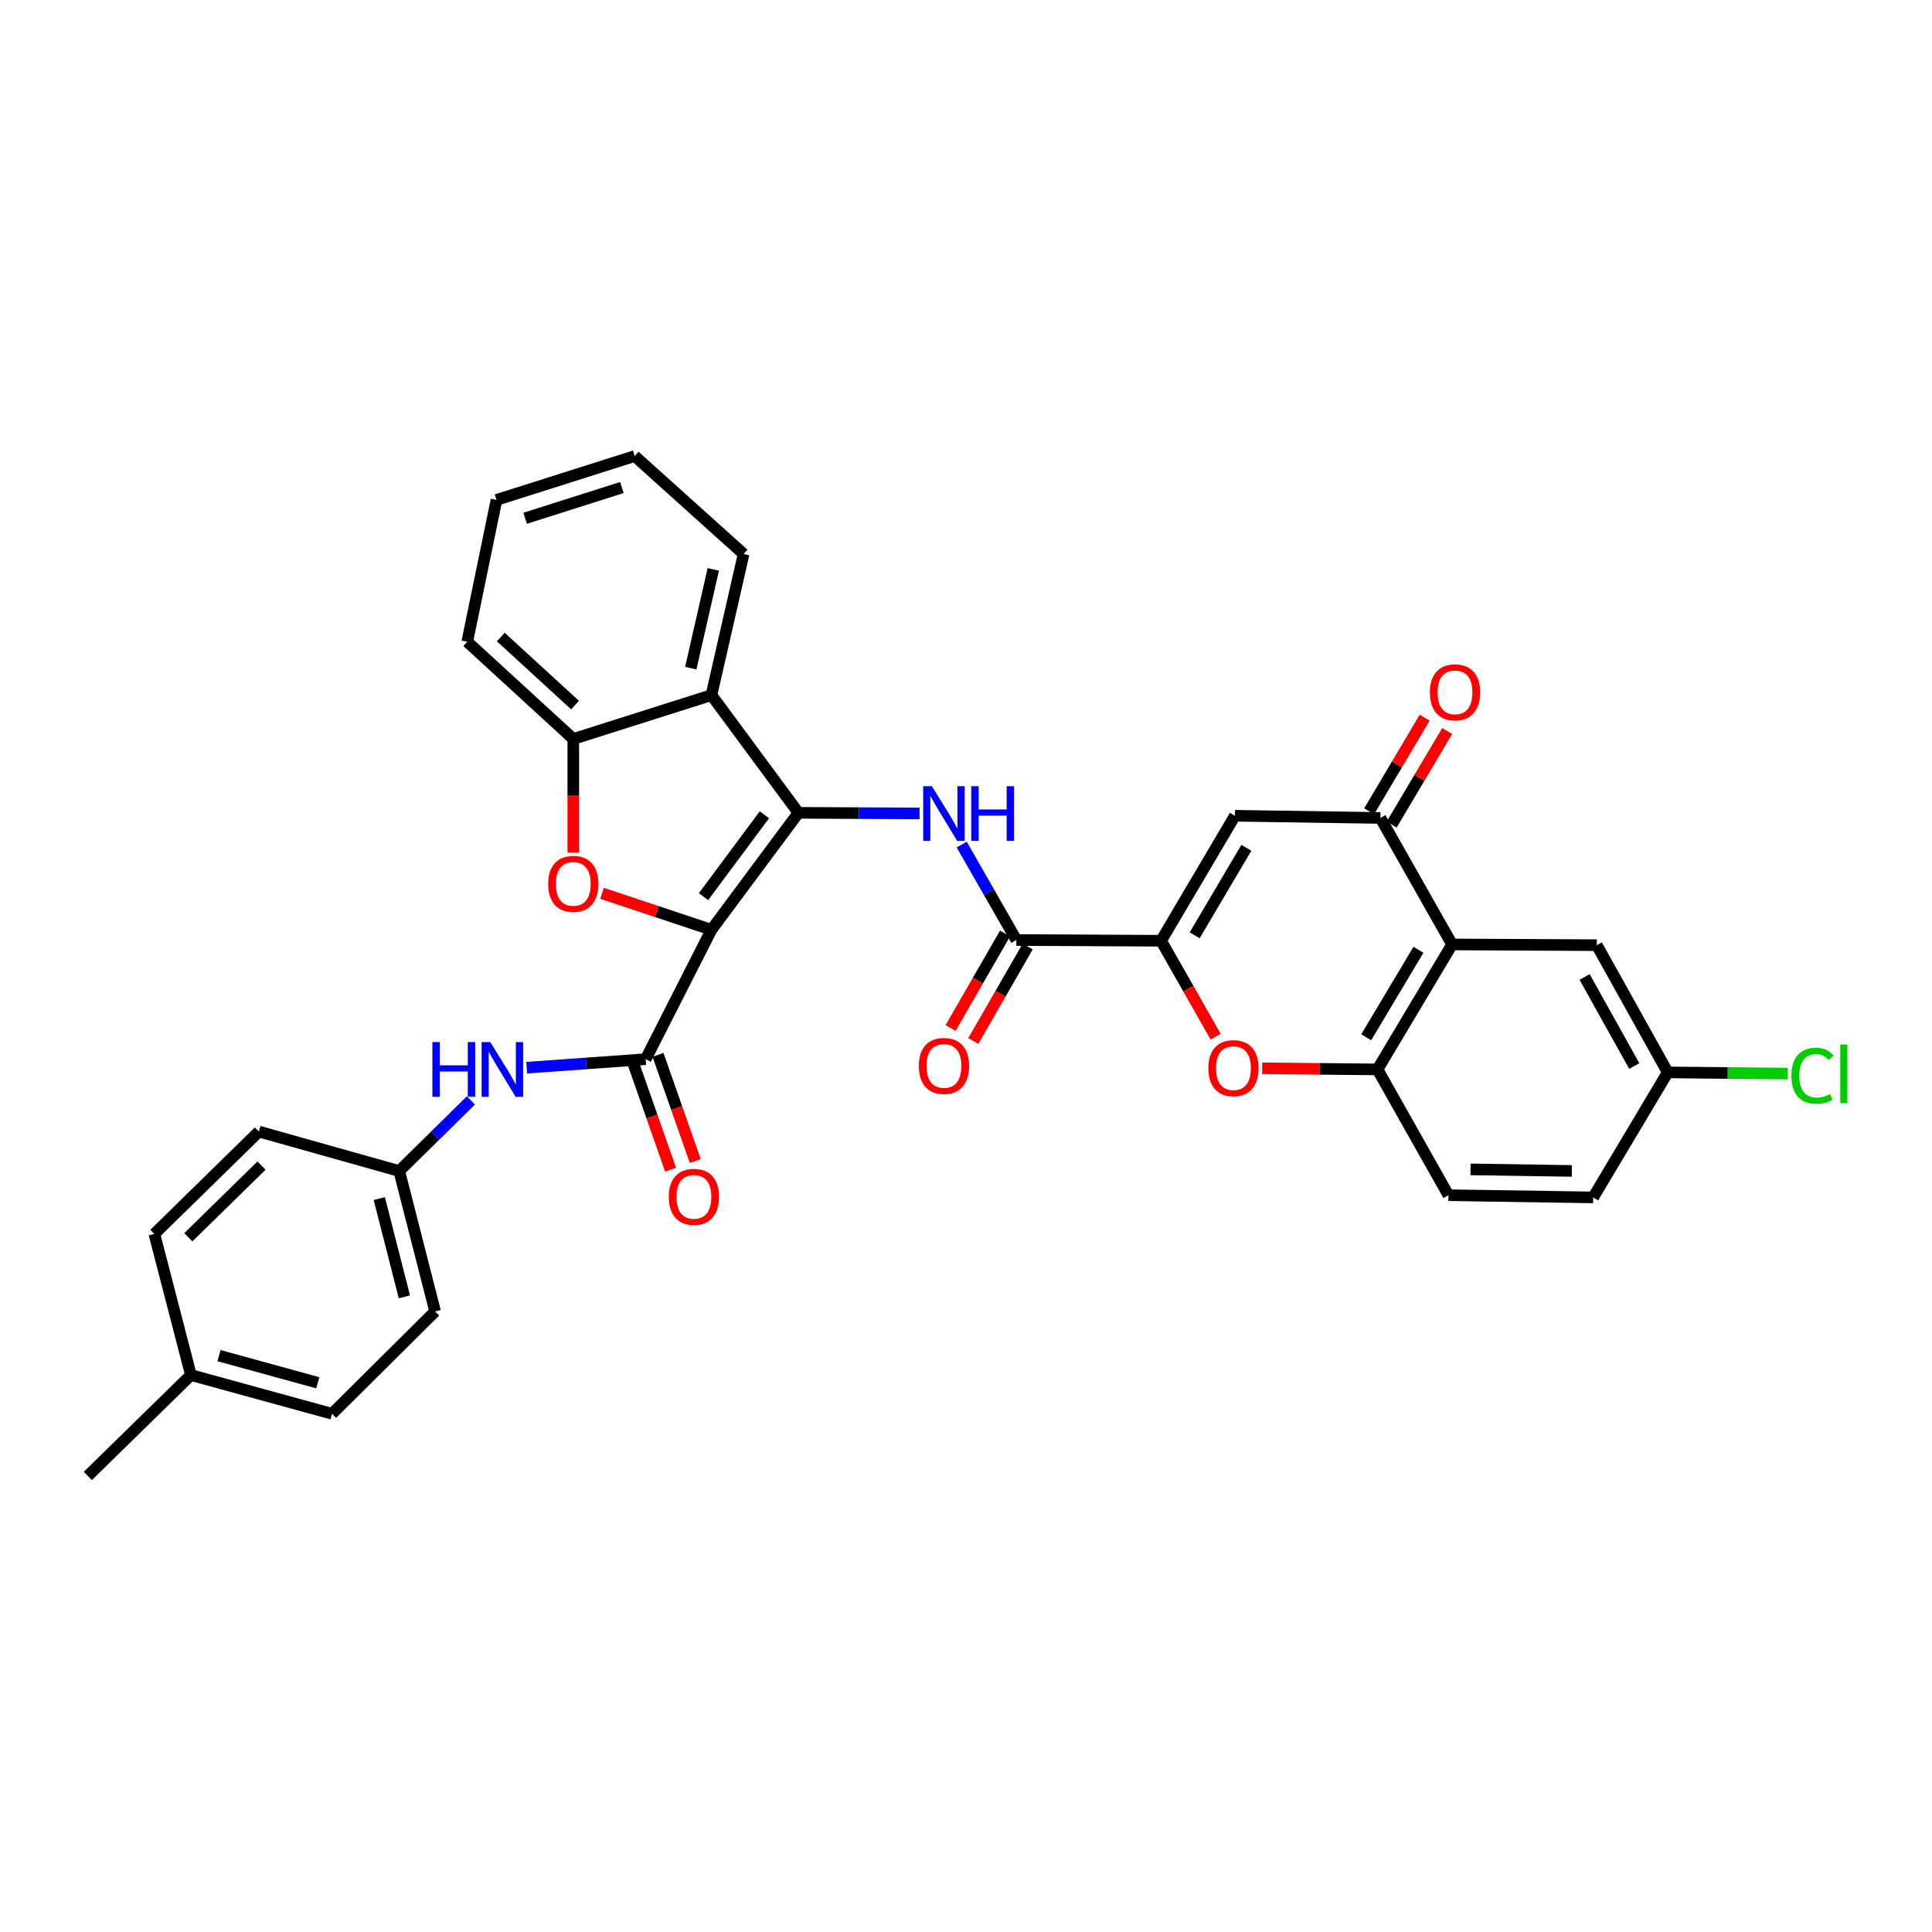 <?xml version='1.0' encoding='iso-8859-1'?>
<svg version='1.1' baseProfile='full'
              xmlns='http://www.w3.org/2000/svg'
                      xmlns:rdkit='http://www.rdkit.org/xml'
                      xmlns:xlink='http://www.w3.org/1999/xlink'
                  xml:space='preserve'
width='1000px' height='1000px' viewBox='0 0 1000 1000'>
<!-- END OF HEADER -->
<rect style='opacity:1.0;fill:#FFFFFF;stroke:none' width='1000' height='1000' x='0' y='0'> </rect>
<path class='bond-0' d='M 368.245,481.25 L 413.27,420.716' style='fill:none;fill-rule:evenodd;stroke:#000000;stroke-width:6px;stroke-linecap:butt;stroke-linejoin:miter;stroke-opacity:1' />
<path class='bond-0' d='M 364.141,464.094 L 395.658,421.72' style='fill:none;fill-rule:evenodd;stroke:#000000;stroke-width:6px;stroke-linecap:butt;stroke-linejoin:miter;stroke-opacity:1' />
<path class='bond-1' d='M 368.245,481.25 L 339.932,471.815' style='fill:none;fill-rule:evenodd;stroke:#000000;stroke-width:6px;stroke-linecap:butt;stroke-linejoin:miter;stroke-opacity:1' />
<path class='bond-1' d='M 339.932,471.815 L 311.619,462.379' style='fill:none;fill-rule:evenodd;stroke:#FF0000;stroke-width:6px;stroke-linecap:butt;stroke-linejoin:miter;stroke-opacity:1' />
<path class='bond-3' d='M 368.245,481.25 L 334.204,548.235' style='fill:none;fill-rule:evenodd;stroke:#000000;stroke-width:6px;stroke-linecap:butt;stroke-linejoin:miter;stroke-opacity:1' />
<path class='bond-4' d='M 413.27,420.716 L 444.62,420.872' style='fill:none;fill-rule:evenodd;stroke:#000000;stroke-width:6px;stroke-linecap:butt;stroke-linejoin:miter;stroke-opacity:1' />
<path class='bond-4' d='M 444.62,420.872 L 475.969,421.029' style='fill:none;fill-rule:evenodd;stroke:#0000FF;stroke-width:6px;stroke-linecap:butt;stroke-linejoin:miter;stroke-opacity:1' />
<path class='bond-6' d='M 413.27,420.716 L 368.245,359.79' style='fill:none;fill-rule:evenodd;stroke:#000000;stroke-width:6px;stroke-linecap:butt;stroke-linejoin:miter;stroke-opacity:1' />
<path class='bond-12' d='M 296.734,441.225 L 296.734,411.856' style='fill:none;fill-rule:evenodd;stroke:#FF0000;stroke-width:6px;stroke-linecap:butt;stroke-linejoin:miter;stroke-opacity:1' />
<path class='bond-12' d='M 296.734,411.856 L 296.734,382.487' style='fill:none;fill-rule:evenodd;stroke:#000000;stroke-width:6px;stroke-linecap:butt;stroke-linejoin:miter;stroke-opacity:1' />
<path class='bond-2' d='M 600.978,486.934 L 526.062,486.55' style='fill:none;fill-rule:evenodd;stroke:#000000;stroke-width:6px;stroke-linecap:butt;stroke-linejoin:miter;stroke-opacity:1' />
<path class='bond-5' d='M 600.978,486.934 L 639.192,422.234' style='fill:none;fill-rule:evenodd;stroke:#000000;stroke-width:6px;stroke-linecap:butt;stroke-linejoin:miter;stroke-opacity:1' />
<path class='bond-5' d='M 618.362,484.111 L 645.112,438.821' style='fill:none;fill-rule:evenodd;stroke:#000000;stroke-width:6px;stroke-linecap:butt;stroke-linejoin:miter;stroke-opacity:1' />
<path class='bond-10' d='M 600.978,486.934 L 615.098,511.755' style='fill:none;fill-rule:evenodd;stroke:#000000;stroke-width:6px;stroke-linecap:butt;stroke-linejoin:miter;stroke-opacity:1' />
<path class='bond-10' d='M 615.098,511.755 L 629.217,536.577' style='fill:none;fill-rule:evenodd;stroke:#FF0000;stroke-width:6px;stroke-linecap:butt;stroke-linejoin:miter;stroke-opacity:1' />
<path class='bond-13' d='M 334.204,548.235 L 303.414,550.435' style='fill:none;fill-rule:evenodd;stroke:#000000;stroke-width:6px;stroke-linecap:butt;stroke-linejoin:miter;stroke-opacity:1' />
<path class='bond-13' d='M 303.414,550.435 L 272.624,552.635' style='fill:none;fill-rule:evenodd;stroke:#0000FF;stroke-width:6px;stroke-linecap:butt;stroke-linejoin:miter;stroke-opacity:1' />
<path class='bond-15' d='M 327.819,550.475 L 337.46,577.955' style='fill:none;fill-rule:evenodd;stroke:#000000;stroke-width:6px;stroke-linecap:butt;stroke-linejoin:miter;stroke-opacity:1' />
<path class='bond-15' d='M 337.46,577.955 L 347.101,605.435' style='fill:none;fill-rule:evenodd;stroke:#FF0000;stroke-width:6px;stroke-linecap:butt;stroke-linejoin:miter;stroke-opacity:1' />
<path class='bond-15' d='M 340.589,545.995 L 350.229,573.475' style='fill:none;fill-rule:evenodd;stroke:#000000;stroke-width:6px;stroke-linecap:butt;stroke-linejoin:miter;stroke-opacity:1' />
<path class='bond-15' d='M 350.229,573.475 L 359.87,600.955' style='fill:none;fill-rule:evenodd;stroke:#FF0000;stroke-width:6px;stroke-linecap:butt;stroke-linejoin:miter;stroke-opacity:1' />
<path class='bond-7' d='M 497.777,437.137 L 511.92,461.844' style='fill:none;fill-rule:evenodd;stroke:#0000FF;stroke-width:6px;stroke-linecap:butt;stroke-linejoin:miter;stroke-opacity:1' />
<path class='bond-7' d='M 511.92,461.844 L 526.062,486.55' style='fill:none;fill-rule:evenodd;stroke:#000000;stroke-width:6px;stroke-linecap:butt;stroke-linejoin:miter;stroke-opacity:1' />
<path class='bond-9' d='M 639.192,422.234 L 714.499,423.37' style='fill:none;fill-rule:evenodd;stroke:#000000;stroke-width:6px;stroke-linecap:butt;stroke-linejoin:miter;stroke-opacity:1' />
<path class='bond-24' d='M 368.245,359.79 L 384.89,286.761' style='fill:none;fill-rule:evenodd;stroke:#000000;stroke-width:6px;stroke-linecap:butt;stroke-linejoin:miter;stroke-opacity:1' />
<path class='bond-24' d='M 357.548,345.829 L 369.199,294.708' style='fill:none;fill-rule:evenodd;stroke:#000000;stroke-width:6px;stroke-linecap:butt;stroke-linejoin:miter;stroke-opacity:1' />
<path class='bond-33' d='M 368.245,359.79 L 296.734,382.487' style='fill:none;fill-rule:evenodd;stroke:#000000;stroke-width:6px;stroke-linecap:butt;stroke-linejoin:miter;stroke-opacity:1' />
<path class='bond-17' d='M 520.198,483.175 L 506.125,507.625' style='fill:none;fill-rule:evenodd;stroke:#000000;stroke-width:6px;stroke-linecap:butt;stroke-linejoin:miter;stroke-opacity:1' />
<path class='bond-17' d='M 506.125,507.625 L 492.052,532.075' style='fill:none;fill-rule:evenodd;stroke:#FF0000;stroke-width:6px;stroke-linecap:butt;stroke-linejoin:miter;stroke-opacity:1' />
<path class='bond-17' d='M 531.926,489.926 L 517.853,514.376' style='fill:none;fill-rule:evenodd;stroke:#000000;stroke-width:6px;stroke-linecap:butt;stroke-linejoin:miter;stroke-opacity:1' />
<path class='bond-17' d='M 517.853,514.376 L 503.78,538.826' style='fill:none;fill-rule:evenodd;stroke:#FF0000;stroke-width:6px;stroke-linecap:butt;stroke-linejoin:miter;stroke-opacity:1' />
<path class='bond-8' d='M 751.593,488.843 L 712.981,553.535' style='fill:none;fill-rule:evenodd;stroke:#000000;stroke-width:6px;stroke-linecap:butt;stroke-linejoin:miter;stroke-opacity:1' />
<path class='bond-8' d='M 734.181,491.612 L 707.153,536.896' style='fill:none;fill-rule:evenodd;stroke:#000000;stroke-width:6px;stroke-linecap:butt;stroke-linejoin:miter;stroke-opacity:1' />
<path class='bond-14' d='M 751.593,488.843 L 826.509,489.219' style='fill:none;fill-rule:evenodd;stroke:#000000;stroke-width:6px;stroke-linecap:butt;stroke-linejoin:miter;stroke-opacity:1' />
<path class='bond-36' d='M 751.593,488.843 L 714.499,423.37' style='fill:none;fill-rule:evenodd;stroke:#000000;stroke-width:6px;stroke-linecap:butt;stroke-linejoin:miter;stroke-opacity:1' />
<path class='bond-16' d='M 720.319,426.821 L 734.686,402.598' style='fill:none;fill-rule:evenodd;stroke:#000000;stroke-width:6px;stroke-linecap:butt;stroke-linejoin:miter;stroke-opacity:1' />
<path class='bond-16' d='M 734.686,402.598 L 749.054,378.376' style='fill:none;fill-rule:evenodd;stroke:#FF0000;stroke-width:6px;stroke-linecap:butt;stroke-linejoin:miter;stroke-opacity:1' />
<path class='bond-16' d='M 708.68,419.918 L 723.047,395.695' style='fill:none;fill-rule:evenodd;stroke:#000000;stroke-width:6px;stroke-linecap:butt;stroke-linejoin:miter;stroke-opacity:1' />
<path class='bond-16' d='M 723.047,395.695 L 737.415,371.472' style='fill:none;fill-rule:evenodd;stroke:#FF0000;stroke-width:6px;stroke-linecap:butt;stroke-linejoin:miter;stroke-opacity:1' />
<path class='bond-11' d='M 653.304,552.939 L 683.142,553.237' style='fill:none;fill-rule:evenodd;stroke:#FF0000;stroke-width:6px;stroke-linecap:butt;stroke-linejoin:miter;stroke-opacity:1' />
<path class='bond-11' d='M 683.142,553.237 L 712.981,553.535' style='fill:none;fill-rule:evenodd;stroke:#000000;stroke-width:6px;stroke-linecap:butt;stroke-linejoin:miter;stroke-opacity:1' />
<path class='bond-18' d='M 712.981,553.535 L 749.706,618.633' style='fill:none;fill-rule:evenodd;stroke:#000000;stroke-width:6px;stroke-linecap:butt;stroke-linejoin:miter;stroke-opacity:1' />
<path class='bond-29' d='M 296.734,382.487 L 241.846,332.162' style='fill:none;fill-rule:evenodd;stroke:#000000;stroke-width:6px;stroke-linecap:butt;stroke-linejoin:miter;stroke-opacity:1' />
<path class='bond-29' d='M 297.646,364.964 L 259.224,329.736' style='fill:none;fill-rule:evenodd;stroke:#000000;stroke-width:6px;stroke-linecap:butt;stroke-linejoin:miter;stroke-opacity:1' />
<path class='bond-19' d='M 243.75,569.569 L 225.195,587.85' style='fill:none;fill-rule:evenodd;stroke:#0000FF;stroke-width:6px;stroke-linecap:butt;stroke-linejoin:miter;stroke-opacity:1' />
<path class='bond-19' d='M 225.195,587.85 L 206.639,606.131' style='fill:none;fill-rule:evenodd;stroke:#000000;stroke-width:6px;stroke-linecap:butt;stroke-linejoin:miter;stroke-opacity:1' />
<path class='bond-37' d='M 826.509,489.219 L 863.219,555.069' style='fill:none;fill-rule:evenodd;stroke:#000000;stroke-width:6px;stroke-linecap:butt;stroke-linejoin:miter;stroke-opacity:1' />
<path class='bond-37' d='M 820.196,505.686 L 845.893,551.781' style='fill:none;fill-rule:evenodd;stroke:#000000;stroke-width:6px;stroke-linecap:butt;stroke-linejoin:miter;stroke-opacity:1' />
<path class='bond-21' d='M 749.706,618.633 L 824.622,619.776' style='fill:none;fill-rule:evenodd;stroke:#000000;stroke-width:6px;stroke-linecap:butt;stroke-linejoin:miter;stroke-opacity:1' />
<path class='bond-21' d='M 761.15,605.274 L 813.591,606.074' style='fill:none;fill-rule:evenodd;stroke:#000000;stroke-width:6px;stroke-linecap:butt;stroke-linejoin:miter;stroke-opacity:1' />
<path class='bond-25' d='M 206.639,606.131 L 134.001,585.697' style='fill:none;fill-rule:evenodd;stroke:#000000;stroke-width:6px;stroke-linecap:butt;stroke-linejoin:miter;stroke-opacity:1' />
<path class='bond-26' d='M 206.639,606.131 L 225.209,678.792' style='fill:none;fill-rule:evenodd;stroke:#000000;stroke-width:6px;stroke-linecap:butt;stroke-linejoin:miter;stroke-opacity:1' />
<path class='bond-26' d='M 196.314,620.381 L 209.312,671.243' style='fill:none;fill-rule:evenodd;stroke:#000000;stroke-width:6px;stroke-linecap:butt;stroke-linejoin:miter;stroke-opacity:1' />
<path class='bond-20' d='M 863.219,555.069 L 824.622,619.776' style='fill:none;fill-rule:evenodd;stroke:#000000;stroke-width:6px;stroke-linecap:butt;stroke-linejoin:miter;stroke-opacity:1' />
<path class='bond-22' d='M 863.219,555.069 L 894.288,555.381' style='fill:none;fill-rule:evenodd;stroke:#000000;stroke-width:6px;stroke-linecap:butt;stroke-linejoin:miter;stroke-opacity:1' />
<path class='bond-22' d='M 894.288,555.381 L 925.357,555.692' style='fill:none;fill-rule:evenodd;stroke:#00CC00;stroke-width:6px;stroke-linecap:butt;stroke-linejoin:miter;stroke-opacity:1' />
<path class='bond-23' d='M 98.825,711.72 L 171.854,731.778' style='fill:none;fill-rule:evenodd;stroke:#000000;stroke-width:6px;stroke-linecap:butt;stroke-linejoin:miter;stroke-opacity:1' />
<path class='bond-23' d='M 113.363,701.68 L 164.483,715.721' style='fill:none;fill-rule:evenodd;stroke:#000000;stroke-width:6px;stroke-linecap:butt;stroke-linejoin:miter;stroke-opacity:1' />
<path class='bond-30' d='M 98.825,711.72 L 45.455,763.948' style='fill:none;fill-rule:evenodd;stroke:#000000;stroke-width:6px;stroke-linecap:butt;stroke-linejoin:miter;stroke-opacity:1' />
<path class='bond-35' d='M 98.825,711.72 L 79.894,638.691' style='fill:none;fill-rule:evenodd;stroke:#000000;stroke-width:6px;stroke-linecap:butt;stroke-linejoin:miter;stroke-opacity:1' />
<path class='bond-31' d='M 384.89,286.761 L 328.52,236.052' style='fill:none;fill-rule:evenodd;stroke:#000000;stroke-width:6px;stroke-linecap:butt;stroke-linejoin:miter;stroke-opacity:1' />
<path class='bond-28' d='M 134.001,585.697 L 79.894,638.691' style='fill:none;fill-rule:evenodd;stroke:#000000;stroke-width:6px;stroke-linecap:butt;stroke-linejoin:miter;stroke-opacity:1' />
<path class='bond-28' d='M 135.354,603.314 L 97.479,640.41' style='fill:none;fill-rule:evenodd;stroke:#000000;stroke-width:6px;stroke-linecap:butt;stroke-linejoin:miter;stroke-opacity:1' />
<path class='bond-27' d='M 225.209,678.792 L 171.854,731.778' style='fill:none;fill-rule:evenodd;stroke:#000000;stroke-width:6px;stroke-linecap:butt;stroke-linejoin:miter;stroke-opacity:1' />
<path class='bond-32' d='M 241.846,332.162 L 256.98,258.764' style='fill:none;fill-rule:evenodd;stroke:#000000;stroke-width:6px;stroke-linecap:butt;stroke-linejoin:miter;stroke-opacity:1' />
<path class='bond-34' d='M 328.52,236.052 L 256.98,258.764' style='fill:none;fill-rule:evenodd;stroke:#000000;stroke-width:6px;stroke-linecap:butt;stroke-linejoin:miter;stroke-opacity:1' />
<path class='bond-34' d='M 321.884,252.357 L 271.805,268.255' style='fill:none;fill-rule:evenodd;stroke:#000000;stroke-width:6px;stroke-linecap:butt;stroke-linejoin:miter;stroke-opacity:1' />
<path  class='atom-2' d='M 283.734 457.498
Q 283.734 450.698, 287.094 446.898
Q 290.454 443.098, 296.734 443.098
Q 303.014 443.098, 306.374 446.898
Q 309.734 450.698, 309.734 457.498
Q 309.734 464.378, 306.334 468.298
Q 302.934 472.178, 296.734 472.178
Q 290.494 472.178, 287.094 468.298
Q 283.734 464.418, 283.734 457.498
M 296.734 468.978
Q 301.054 468.978, 303.374 466.098
Q 305.734 463.178, 305.734 457.498
Q 305.734 451.938, 303.374 449.138
Q 301.054 446.298, 296.734 446.298
Q 292.414 446.298, 290.054 449.098
Q 287.734 451.898, 287.734 457.498
Q 287.734 463.218, 290.054 466.098
Q 292.414 468.978, 296.734 468.978
' fill='#FF0000'/>
<path  class='atom-5' d='M 482.332 406.932
L 491.612 421.932
Q 492.532 423.412, 494.012 426.092
Q 495.492 428.772, 495.572 428.932
L 495.572 406.932
L 499.332 406.932
L 499.332 435.252
L 495.452 435.252
L 485.492 418.852
Q 484.332 416.932, 483.092 414.732
Q 481.892 412.532, 481.532 411.852
L 481.532 435.252
L 477.852 435.252
L 477.852 406.932
L 482.332 406.932
' fill='#0000FF'/>
<path  class='atom-5' d='M 502.732 406.932
L 506.572 406.932
L 506.572 418.972
L 521.052 418.972
L 521.052 406.932
L 524.892 406.932
L 524.892 435.252
L 521.052 435.252
L 521.052 422.172
L 506.572 422.172
L 506.572 435.252
L 502.732 435.252
L 502.732 406.932
' fill='#0000FF'/>
<path  class='atom-11' d='M 625.44 552.871
Q 625.44 546.071, 628.8 542.271
Q 632.16 538.471, 638.44 538.471
Q 644.72 538.471, 648.08 542.271
Q 651.44 546.071, 651.44 552.871
Q 651.44 559.751, 648.04 563.671
Q 644.64 567.551, 638.44 567.551
Q 632.2 567.551, 628.8 563.671
Q 625.44 559.791, 625.44 552.871
M 638.44 564.351
Q 642.76 564.351, 645.08 561.471
Q 647.44 558.551, 647.44 552.871
Q 647.44 547.311, 645.08 544.511
Q 642.76 541.671, 638.44 541.671
Q 634.12 541.671, 631.76 544.471
Q 629.44 547.271, 629.44 552.871
Q 629.44 558.591, 631.76 561.471
Q 634.12 564.351, 638.44 564.351
' fill='#FF0000'/>
<path  class='atom-14' d='M 223.804 539.375
L 227.644 539.375
L 227.644 551.415
L 242.124 551.415
L 242.124 539.375
L 245.964 539.375
L 245.964 567.695
L 242.124 567.695
L 242.124 554.615
L 227.644 554.615
L 227.644 567.695
L 223.804 567.695
L 223.804 539.375
' fill='#0000FF'/>
<path  class='atom-14' d='M 253.764 539.375
L 263.044 554.375
Q 263.964 555.855, 265.444 558.535
Q 266.924 561.215, 267.004 561.375
L 267.004 539.375
L 270.764 539.375
L 270.764 567.695
L 266.884 567.695
L 256.924 551.295
Q 255.764 549.375, 254.524 547.175
Q 253.324 544.975, 252.964 544.295
L 252.964 567.695
L 249.284 567.695
L 249.284 539.375
L 253.764 539.375
' fill='#0000FF'/>
<path  class='atom-16' d='M 346.171 619.48
Q 346.171 612.68, 349.531 608.88
Q 352.891 605.08, 359.171 605.08
Q 365.451 605.08, 368.811 608.88
Q 372.171 612.68, 372.171 619.48
Q 372.171 626.36, 368.771 630.28
Q 365.371 634.16, 359.171 634.16
Q 352.931 634.16, 349.531 630.28
Q 346.171 626.4, 346.171 619.48
M 359.171 630.96
Q 363.491 630.96, 365.811 628.08
Q 368.171 625.16, 368.171 619.48
Q 368.171 613.92, 365.811 611.12
Q 363.491 608.28, 359.171 608.28
Q 354.851 608.28, 352.491 611.08
Q 350.171 613.88, 350.171 619.48
Q 350.171 625.2, 352.491 628.08
Q 354.851 630.96, 359.171 630.96
' fill='#FF0000'/>
<path  class='atom-17' d='M 740.111 358.352
Q 740.111 351.552, 743.471 347.752
Q 746.831 343.952, 753.111 343.952
Q 759.391 343.952, 762.751 347.752
Q 766.111 351.552, 766.111 358.352
Q 766.111 365.232, 762.711 369.152
Q 759.311 373.032, 753.111 373.032
Q 746.871 373.032, 743.471 369.152
Q 740.111 365.272, 740.111 358.352
M 753.111 369.832
Q 757.431 369.832, 759.751 366.952
Q 762.111 364.032, 762.111 358.352
Q 762.111 352.792, 759.751 349.992
Q 757.431 347.152, 753.111 347.152
Q 748.791 347.152, 746.431 349.952
Q 744.111 352.752, 744.111 358.352
Q 744.111 364.072, 746.431 366.952
Q 748.791 369.832, 753.111 369.832
' fill='#FF0000'/>
<path  class='atom-18' d='M 475.592 551.728
Q 475.592 544.928, 478.952 541.128
Q 482.312 537.328, 488.592 537.328
Q 494.872 537.328, 498.232 541.128
Q 501.592 544.928, 501.592 551.728
Q 501.592 558.608, 498.192 562.528
Q 494.792 566.408, 488.592 566.408
Q 482.352 566.408, 478.952 562.528
Q 475.592 558.648, 475.592 551.728
M 488.592 563.208
Q 492.912 563.208, 495.232 560.328
Q 497.592 557.408, 497.592 551.728
Q 497.592 546.168, 495.232 543.368
Q 492.912 540.528, 488.592 540.528
Q 484.272 540.528, 481.912 543.328
Q 479.592 546.128, 479.592 551.728
Q 479.592 557.448, 481.912 560.328
Q 484.272 563.208, 488.592 563.208
' fill='#FF0000'/>
<path  class='atom-23' d='M 927.231 556.801
Q 927.231 549.761, 930.511 546.081
Q 933.831 542.361, 940.111 542.361
Q 945.951 542.361, 949.071 546.481
L 946.431 548.641
Q 944.151 545.641, 940.111 545.641
Q 935.831 545.641, 933.551 548.521
Q 931.311 551.361, 931.311 556.801
Q 931.311 562.401, 933.631 565.281
Q 935.991 568.161, 940.551 568.161
Q 943.671 568.161, 947.311 566.281
L 948.431 569.281
Q 946.951 570.241, 944.711 570.801
Q 942.471 571.361, 939.991 571.361
Q 933.831 571.361, 930.511 567.601
Q 927.231 563.841, 927.231 556.801
' fill='#00CC00'/>
<path  class='atom-23' d='M 952.511 540.641
L 956.191 540.641
L 956.191 571.001
L 952.511 571.001
L 952.511 540.641
' fill='#00CC00'/>
</svg>
